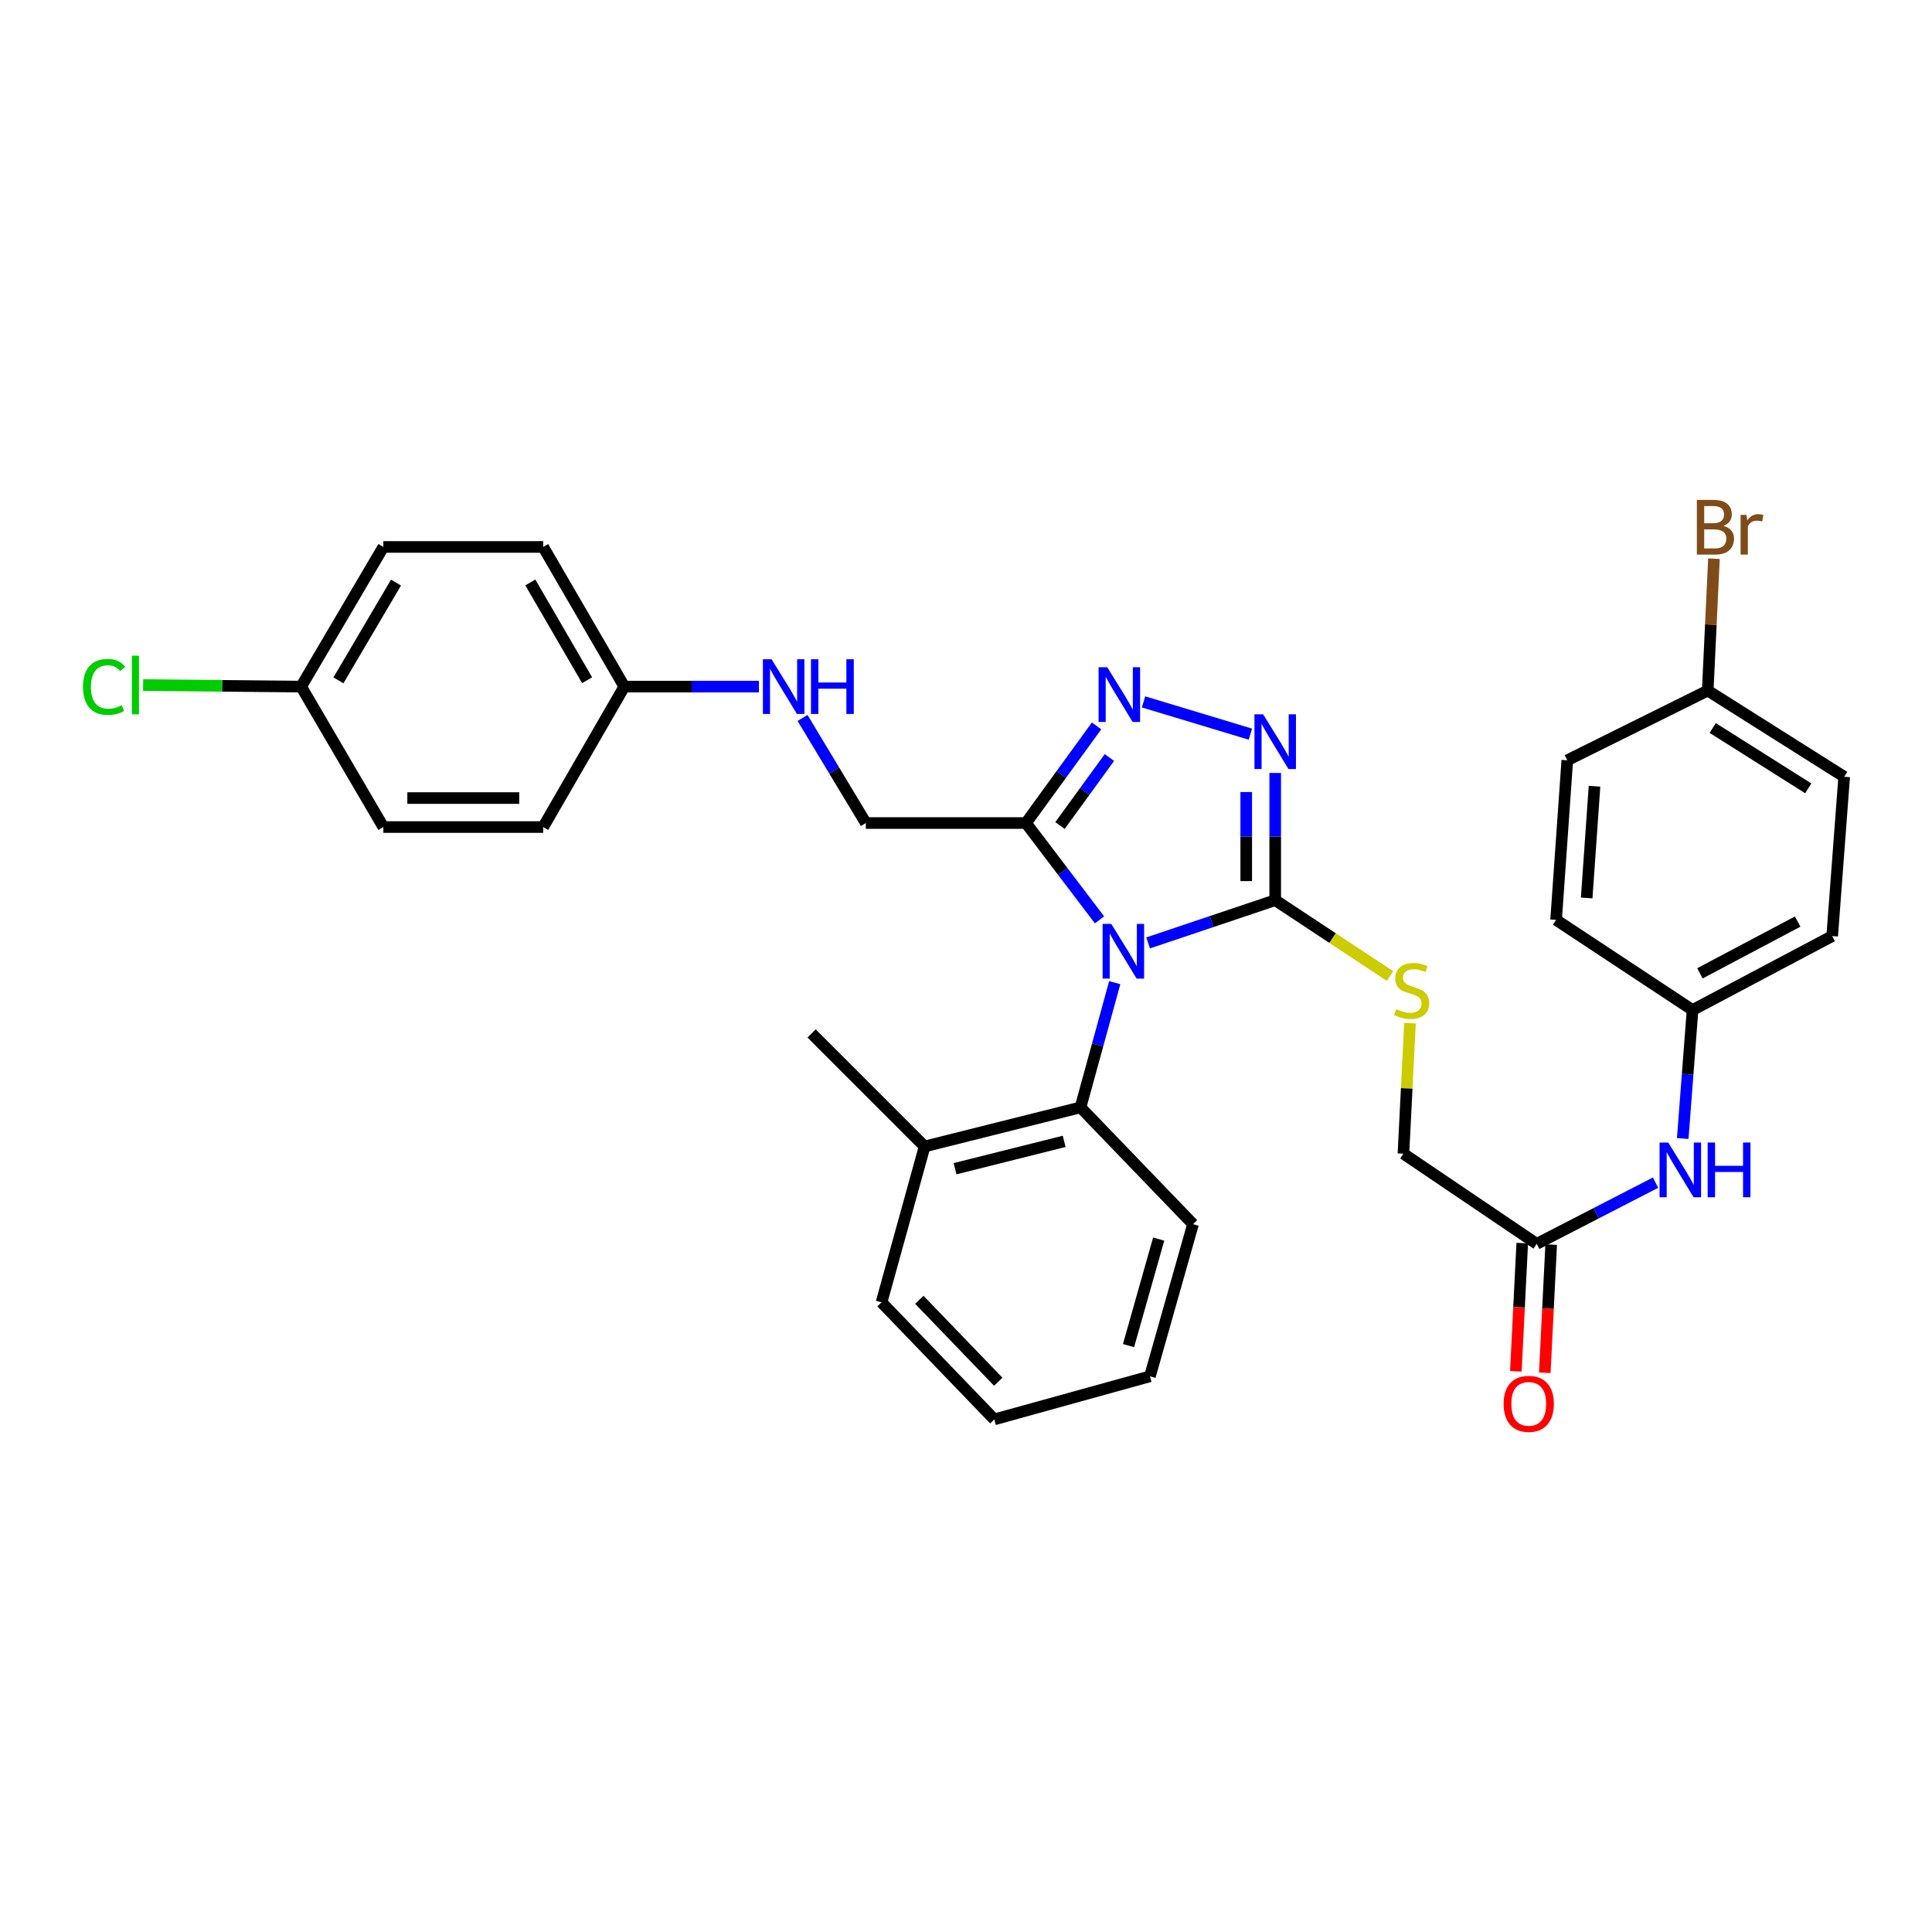 <?xml version='1.0' encoding='iso-8859-1'?>
<svg version='1.1' baseProfile='full'
              xmlns='http://www.w3.org/2000/svg'
                      xmlns:rdkit='http://www.rdkit.org/xml'
                      xmlns:xlink='http://www.w3.org/1999/xlink'
                  xml:space='preserve'
width='1000px' height='1000px' viewBox='0 0 1000 1000'>
<!-- END OF HEADER -->
<rect style='opacity:1.0;fill:#FFFFFF;stroke:none' width='1000' height='1000' x='0' y='0'> </rect>
<path class='bond-0' d='M 594.259,488.053 L 627.153,476.992' style='fill:none;fill-rule:evenodd;stroke:#0000FF;stroke-width:6px;stroke-linecap:butt;stroke-linejoin:miter;stroke-opacity:1' />
<path class='bond-0' d='M 627.153,476.992 L 660.047,465.93' style='fill:none;fill-rule:evenodd;stroke:#000000;stroke-width:6px;stroke-linecap:butt;stroke-linejoin:miter;stroke-opacity:1' />
<path class='bond-1' d='M 569.108,476.118 L 550.075,451.059' style='fill:none;fill-rule:evenodd;stroke:#0000FF;stroke-width:6px;stroke-linecap:butt;stroke-linejoin:miter;stroke-opacity:1' />
<path class='bond-1' d='M 550.075,451.059 L 531.042,426.001' style='fill:none;fill-rule:evenodd;stroke:#000000;stroke-width:6px;stroke-linecap:butt;stroke-linejoin:miter;stroke-opacity:1' />
<path class='bond-4' d='M 576.984,508.617 L 568.124,540.898' style='fill:none;fill-rule:evenodd;stroke:#0000FF;stroke-width:6px;stroke-linecap:butt;stroke-linejoin:miter;stroke-opacity:1' />
<path class='bond-4' d='M 568.124,540.898 L 559.264,573.179' style='fill:none;fill-rule:evenodd;stroke:#000000;stroke-width:6px;stroke-linecap:butt;stroke-linejoin:miter;stroke-opacity:1' />
<path class='bond-2' d='M 660.047,465.93 L 660.047,433.011' style='fill:none;fill-rule:evenodd;stroke:#000000;stroke-width:6px;stroke-linecap:butt;stroke-linejoin:miter;stroke-opacity:1' />
<path class='bond-2' d='M 660.047,433.011 L 660.047,400.091' style='fill:none;fill-rule:evenodd;stroke:#0000FF;stroke-width:6px;stroke-linecap:butt;stroke-linejoin:miter;stroke-opacity:1' />
<path class='bond-2' d='M 645.048,456.055 L 645.048,433.011' style='fill:none;fill-rule:evenodd;stroke:#000000;stroke-width:6px;stroke-linecap:butt;stroke-linejoin:miter;stroke-opacity:1' />
<path class='bond-2' d='M 645.048,433.011 L 645.048,409.967' style='fill:none;fill-rule:evenodd;stroke:#0000FF;stroke-width:6px;stroke-linecap:butt;stroke-linejoin:miter;stroke-opacity:1' />
<path class='bond-5' d='M 660.047,465.93 L 689.758,485.563' style='fill:none;fill-rule:evenodd;stroke:#000000;stroke-width:6px;stroke-linecap:butt;stroke-linejoin:miter;stroke-opacity:1' />
<path class='bond-5' d='M 689.758,485.563 L 719.469,505.195' style='fill:none;fill-rule:evenodd;stroke:#CCCC00;stroke-width:6px;stroke-linecap:butt;stroke-linejoin:miter;stroke-opacity:1' />
<path class='bond-3' d='M 531.042,426.001 L 549.313,400.865' style='fill:none;fill-rule:evenodd;stroke:#000000;stroke-width:6px;stroke-linecap:butt;stroke-linejoin:miter;stroke-opacity:1' />
<path class='bond-3' d='M 549.313,400.865 L 567.584,375.73' style='fill:none;fill-rule:evenodd;stroke:#0000FF;stroke-width:6px;stroke-linecap:butt;stroke-linejoin:miter;stroke-opacity:1' />
<path class='bond-3' d='M 548.655,427.279 L 561.445,409.684' style='fill:none;fill-rule:evenodd;stroke:#000000;stroke-width:6px;stroke-linecap:butt;stroke-linejoin:miter;stroke-opacity:1' />
<path class='bond-3' d='M 561.445,409.684 L 574.235,392.089' style='fill:none;fill-rule:evenodd;stroke:#0000FF;stroke-width:6px;stroke-linecap:butt;stroke-linejoin:miter;stroke-opacity:1' />
<path class='bond-7' d='M 531.042,426.001 L 448.158,426.001' style='fill:none;fill-rule:evenodd;stroke:#000000;stroke-width:6px;stroke-linecap:butt;stroke-linejoin:miter;stroke-opacity:1' />
<path class='bond-32' d='M 647.2,380 L 591.882,363.294' style='fill:none;fill-rule:evenodd;stroke:#0000FF;stroke-width:6px;stroke-linecap:butt;stroke-linejoin:miter;stroke-opacity:1' />
<path class='bond-10' d='M 559.264,573.179 L 478.588,593.411' style='fill:none;fill-rule:evenodd;stroke:#000000;stroke-width:6px;stroke-linecap:butt;stroke-linejoin:miter;stroke-opacity:1' />
<path class='bond-10' d='M 550.811,590.762 L 494.338,604.924' style='fill:none;fill-rule:evenodd;stroke:#000000;stroke-width:6px;stroke-linecap:butt;stroke-linejoin:miter;stroke-opacity:1' />
<path class='bond-27' d='M 559.264,573.179 L 617.501,633.632' style='fill:none;fill-rule:evenodd;stroke:#000000;stroke-width:6px;stroke-linecap:butt;stroke-linejoin:miter;stroke-opacity:1' />
<path class='bond-12' d='M 729.811,529.589 L 728.114,563.367' style='fill:none;fill-rule:evenodd;stroke:#CCCC00;stroke-width:6px;stroke-linecap:butt;stroke-linejoin:miter;stroke-opacity:1' />
<path class='bond-12' d='M 728.114,563.367 L 726.416,597.144' style='fill:none;fill-rule:evenodd;stroke:#000000;stroke-width:6px;stroke-linecap:butt;stroke-linejoin:miter;stroke-opacity:1' />
<path class='bond-6' d='M 795.401,643.815 L 726.416,597.144' style='fill:none;fill-rule:evenodd;stroke:#000000;stroke-width:6px;stroke-linecap:butt;stroke-linejoin:miter;stroke-opacity:1' />
<path class='bond-8' d='M 795.401,643.815 L 826.154,627.978' style='fill:none;fill-rule:evenodd;stroke:#000000;stroke-width:6px;stroke-linecap:butt;stroke-linejoin:miter;stroke-opacity:1' />
<path class='bond-8' d='M 826.154,627.978 L 856.906,612.142' style='fill:none;fill-rule:evenodd;stroke:#0000FF;stroke-width:6px;stroke-linecap:butt;stroke-linejoin:miter;stroke-opacity:1' />
<path class='bond-11' d='M 787.911,643.44 L 786.254,676.612' style='fill:none;fill-rule:evenodd;stroke:#000000;stroke-width:6px;stroke-linecap:butt;stroke-linejoin:miter;stroke-opacity:1' />
<path class='bond-11' d='M 786.254,676.612 L 784.597,709.784' style='fill:none;fill-rule:evenodd;stroke:#FF0000;stroke-width:6px;stroke-linecap:butt;stroke-linejoin:miter;stroke-opacity:1' />
<path class='bond-11' d='M 802.891,644.189 L 801.234,677.36' style='fill:none;fill-rule:evenodd;stroke:#000000;stroke-width:6px;stroke-linecap:butt;stroke-linejoin:miter;stroke-opacity:1' />
<path class='bond-11' d='M 801.234,677.36 L 799.577,710.532' style='fill:none;fill-rule:evenodd;stroke:#FF0000;stroke-width:6px;stroke-linecap:butt;stroke-linejoin:miter;stroke-opacity:1' />
<path class='bond-9' d='M 448.158,426.001 L 431.774,398.802' style='fill:none;fill-rule:evenodd;stroke:#000000;stroke-width:6px;stroke-linecap:butt;stroke-linejoin:miter;stroke-opacity:1' />
<path class='bond-9' d='M 431.774,398.802 L 415.391,371.603' style='fill:none;fill-rule:evenodd;stroke:#0000FF;stroke-width:6px;stroke-linecap:butt;stroke-linejoin:miter;stroke-opacity:1' />
<path class='bond-13' d='M 870.977,589.3 L 873.519,556.046' style='fill:none;fill-rule:evenodd;stroke:#0000FF;stroke-width:6px;stroke-linecap:butt;stroke-linejoin:miter;stroke-opacity:1' />
<path class='bond-13' d='M 873.519,556.046 L 876.061,522.792' style='fill:none;fill-rule:evenodd;stroke:#000000;stroke-width:6px;stroke-linecap:butt;stroke-linejoin:miter;stroke-opacity:1' />
<path class='bond-14' d='M 392.818,355.382 L 357.985,355.382' style='fill:none;fill-rule:evenodd;stroke:#0000FF;stroke-width:6px;stroke-linecap:butt;stroke-linejoin:miter;stroke-opacity:1' />
<path class='bond-14' d='M 357.985,355.382 L 323.152,355.382' style='fill:none;fill-rule:evenodd;stroke:#000000;stroke-width:6px;stroke-linecap:butt;stroke-linejoin:miter;stroke-opacity:1' />
<path class='bond-28' d='M 478.588,593.411 L 420.068,534.899' style='fill:none;fill-rule:evenodd;stroke:#000000;stroke-width:6px;stroke-linecap:butt;stroke-linejoin:miter;stroke-opacity:1' />
<path class='bond-29' d='M 478.588,593.411 L 456.282,674.095' style='fill:none;fill-rule:evenodd;stroke:#000000;stroke-width:6px;stroke-linecap:butt;stroke-linejoin:miter;stroke-opacity:1' />
<path class='bond-19' d='M 876.061,522.792 L 805.434,476.13' style='fill:none;fill-rule:evenodd;stroke:#000000;stroke-width:6px;stroke-linecap:butt;stroke-linejoin:miter;stroke-opacity:1' />
<path class='bond-20' d='M 876.061,522.792 L 948.338,484.512' style='fill:none;fill-rule:evenodd;stroke:#000000;stroke-width:6px;stroke-linecap:butt;stroke-linejoin:miter;stroke-opacity:1' />
<path class='bond-20' d='M 879.882,503.796 L 930.476,477' style='fill:none;fill-rule:evenodd;stroke:#000000;stroke-width:6px;stroke-linecap:butt;stroke-linejoin:miter;stroke-opacity:1' />
<path class='bond-21' d='M 323.152,355.382 L 281.156,428.076' style='fill:none;fill-rule:evenodd;stroke:#000000;stroke-width:6px;stroke-linecap:butt;stroke-linejoin:miter;stroke-opacity:1' />
<path class='bond-22' d='M 323.152,355.382 L 281.156,283.097' style='fill:none;fill-rule:evenodd;stroke:#000000;stroke-width:6px;stroke-linecap:butt;stroke-linejoin:miter;stroke-opacity:1' />
<path class='bond-22' d='M 303.884,352.074 L 274.487,301.474' style='fill:none;fill-rule:evenodd;stroke:#000000;stroke-width:6px;stroke-linecap:butt;stroke-linejoin:miter;stroke-opacity:1' />
<path class='bond-15' d='M 155.867,355.382 L 198.422,283.097' style='fill:none;fill-rule:evenodd;stroke:#000000;stroke-width:6px;stroke-linecap:butt;stroke-linejoin:miter;stroke-opacity:1' />
<path class='bond-15' d='M 175.175,352.148 L 204.964,301.549' style='fill:none;fill-rule:evenodd;stroke:#000000;stroke-width:6px;stroke-linecap:butt;stroke-linejoin:miter;stroke-opacity:1' />
<path class='bond-17' d='M 155.867,355.382 L 114.972,354.989' style='fill:none;fill-rule:evenodd;stroke:#000000;stroke-width:6px;stroke-linecap:butt;stroke-linejoin:miter;stroke-opacity:1' />
<path class='bond-17' d='M 114.972,354.989 L 74.076,354.595' style='fill:none;fill-rule:evenodd;stroke:#00CC00;stroke-width:6px;stroke-linecap:butt;stroke-linejoin:miter;stroke-opacity:1' />
<path class='bond-34' d='M 155.867,355.382 L 198.422,428.076' style='fill:none;fill-rule:evenodd;stroke:#000000;stroke-width:6px;stroke-linecap:butt;stroke-linejoin:miter;stroke-opacity:1' />
<path class='bond-16' d='M 883.918,357.44 L 954.545,402.053' style='fill:none;fill-rule:evenodd;stroke:#000000;stroke-width:6px;stroke-linecap:butt;stroke-linejoin:miter;stroke-opacity:1' />
<path class='bond-16' d='M 886.503,376.813 L 935.941,408.042' style='fill:none;fill-rule:evenodd;stroke:#000000;stroke-width:6px;stroke-linecap:butt;stroke-linejoin:miter;stroke-opacity:1' />
<path class='bond-18' d='M 883.918,357.44 L 885.53,323.311' style='fill:none;fill-rule:evenodd;stroke:#000000;stroke-width:6px;stroke-linecap:butt;stroke-linejoin:miter;stroke-opacity:1' />
<path class='bond-18' d='M 885.53,323.311 L 887.141,289.182' style='fill:none;fill-rule:evenodd;stroke:#7F4C19;stroke-width:6px;stroke-linecap:butt;stroke-linejoin:miter;stroke-opacity:1' />
<path class='bond-35' d='M 883.918,357.44 L 811.225,393.512' style='fill:none;fill-rule:evenodd;stroke:#000000;stroke-width:6px;stroke-linecap:butt;stroke-linejoin:miter;stroke-opacity:1' />
<path class='bond-25' d='M 805.434,476.13 L 811.225,393.512' style='fill:none;fill-rule:evenodd;stroke:#000000;stroke-width:6px;stroke-linecap:butt;stroke-linejoin:miter;stroke-opacity:1' />
<path class='bond-25' d='M 821.264,464.786 L 825.318,406.953' style='fill:none;fill-rule:evenodd;stroke:#000000;stroke-width:6px;stroke-linecap:butt;stroke-linejoin:miter;stroke-opacity:1' />
<path class='bond-23' d='M 948.338,484.512 L 954.545,402.053' style='fill:none;fill-rule:evenodd;stroke:#000000;stroke-width:6px;stroke-linecap:butt;stroke-linejoin:miter;stroke-opacity:1' />
<path class='bond-24' d='M 281.156,428.076 L 198.422,428.076' style='fill:none;fill-rule:evenodd;stroke:#000000;stroke-width:6px;stroke-linecap:butt;stroke-linejoin:miter;stroke-opacity:1' />
<path class='bond-24' d='M 268.746,413.077 L 210.832,413.077' style='fill:none;fill-rule:evenodd;stroke:#000000;stroke-width:6px;stroke-linecap:butt;stroke-linejoin:miter;stroke-opacity:1' />
<path class='bond-26' d='M 281.156,283.097 L 198.422,283.097' style='fill:none;fill-rule:evenodd;stroke:#000000;stroke-width:6px;stroke-linecap:butt;stroke-linejoin:miter;stroke-opacity:1' />
<path class='bond-30' d='M 617.501,633.632 L 595.211,712.375' style='fill:none;fill-rule:evenodd;stroke:#000000;stroke-width:6px;stroke-linecap:butt;stroke-linejoin:miter;stroke-opacity:1' />
<path class='bond-30' d='M 599.726,641.358 L 584.123,696.478' style='fill:none;fill-rule:evenodd;stroke:#000000;stroke-width:6px;stroke-linecap:butt;stroke-linejoin:miter;stroke-opacity:1' />
<path class='bond-33' d='M 456.282,674.095 L 514.652,734.681' style='fill:none;fill-rule:evenodd;stroke:#000000;stroke-width:6px;stroke-linecap:butt;stroke-linejoin:miter;stroke-opacity:1' />
<path class='bond-33' d='M 475.839,672.777 L 516.697,715.187' style='fill:none;fill-rule:evenodd;stroke:#000000;stroke-width:6px;stroke-linecap:butt;stroke-linejoin:miter;stroke-opacity:1' />
<path class='bond-31' d='M 595.211,712.375 L 514.652,734.681' style='fill:none;fill-rule:evenodd;stroke:#000000;stroke-width:6px;stroke-linecap:butt;stroke-linejoin:miter;stroke-opacity:1' />
<path  class='atom-0' d='M 575.186 478.201
L 584.466 493.201
Q 585.386 494.681, 586.866 497.361
Q 588.346 500.041, 588.426 500.201
L 588.426 478.201
L 592.186 478.201
L 592.186 506.521
L 588.306 506.521
L 578.346 490.121
Q 577.186 488.201, 575.946 486.001
Q 574.746 483.801, 574.386 483.121
L 574.386 506.521
L 570.706 506.521
L 570.706 478.201
L 575.186 478.201
' fill='#0000FF'/>
<path  class='atom-3' d='M 653.787 369.72
L 663.067 384.72
Q 663.987 386.2, 665.467 388.88
Q 666.947 391.56, 667.027 391.72
L 667.027 369.72
L 670.787 369.72
L 670.787 398.04
L 666.907 398.04
L 656.947 381.64
Q 655.787 379.72, 654.547 377.52
Q 653.347 375.32, 652.987 374.64
L 652.987 398.04
L 649.307 398.04
L 649.307 369.72
L 653.787 369.72
' fill='#0000FF'/>
<path  class='atom-4' d='M 573.111 345.355
L 582.391 360.355
Q 583.311 361.835, 584.791 364.515
Q 586.271 367.195, 586.351 367.355
L 586.351 345.355
L 590.111 345.355
L 590.111 373.675
L 586.231 373.675
L 576.271 357.275
Q 575.111 355.355, 573.871 353.155
Q 572.671 350.955, 572.311 350.275
L 572.311 373.675
L 568.631 373.675
L 568.631 345.355
L 573.111 345.355
' fill='#0000FF'/>
<path  class='atom-6' d='M 722.666 522.313
Q 722.986 522.433, 724.306 522.993
Q 725.626 523.553, 727.066 523.913
Q 728.546 524.233, 729.986 524.233
Q 732.666 524.233, 734.226 522.953
Q 735.786 521.633, 735.786 519.353
Q 735.786 517.793, 734.986 516.833
Q 734.226 515.873, 733.026 515.353
Q 731.826 514.833, 729.826 514.233
Q 727.306 513.473, 725.786 512.753
Q 724.306 512.033, 723.226 510.513
Q 722.186 508.993, 722.186 506.433
Q 722.186 502.873, 724.586 500.673
Q 727.026 498.473, 731.826 498.473
Q 735.106 498.473, 738.826 500.033
L 737.906 503.113
Q 734.506 501.713, 731.946 501.713
Q 729.186 501.713, 727.666 502.873
Q 726.146 503.993, 726.186 505.953
Q 726.186 507.473, 726.946 508.393
Q 727.746 509.313, 728.866 509.833
Q 730.026 510.353, 731.946 510.953
Q 734.506 511.753, 736.026 512.553
Q 737.546 513.353, 738.626 514.993
Q 739.746 516.593, 739.746 519.353
Q 739.746 523.273, 737.106 525.393
Q 734.506 527.473, 730.146 527.473
Q 727.626 527.473, 725.706 526.913
Q 723.826 526.393, 721.586 525.473
L 722.666 522.313
' fill='#CCCC00'/>
<path  class='atom-9' d='M 863.476 591.375
L 872.756 606.375
Q 873.676 607.855, 875.156 610.535
Q 876.636 613.215, 876.716 613.375
L 876.716 591.375
L 880.476 591.375
L 880.476 619.695
L 876.596 619.695
L 866.636 603.295
Q 865.476 601.375, 864.236 599.175
Q 863.036 596.975, 862.676 596.295
L 862.676 619.695
L 858.996 619.695
L 858.996 591.375
L 863.476 591.375
' fill='#0000FF'/>
<path  class='atom-9' d='M 883.876 591.375
L 887.716 591.375
L 887.716 603.415
L 902.196 603.415
L 902.196 591.375
L 906.036 591.375
L 906.036 619.695
L 902.196 619.695
L 902.196 606.615
L 887.716 606.615
L 887.716 619.695
L 883.876 619.695
L 883.876 591.375
' fill='#0000FF'/>
<path  class='atom-10' d='M 399.36 341.222
L 408.64 356.222
Q 409.56 357.702, 411.04 360.382
Q 412.52 363.062, 412.6 363.222
L 412.6 341.222
L 416.36 341.222
L 416.36 369.542
L 412.48 369.542
L 402.52 353.142
Q 401.36 351.222, 400.12 349.022
Q 398.92 346.822, 398.56 346.142
L 398.56 369.542
L 394.88 369.542
L 394.88 341.222
L 399.36 341.222
' fill='#0000FF'/>
<path  class='atom-10' d='M 419.76 341.222
L 423.6 341.222
L 423.6 353.262
L 438.08 353.262
L 438.08 341.222
L 441.92 341.222
L 441.92 369.542
L 438.08 369.542
L 438.08 356.462
L 423.6 356.462
L 423.6 369.542
L 419.76 369.542
L 419.76 341.222
' fill='#0000FF'/>
<path  class='atom-12' d='M 778.268 726.629
Q 778.268 719.829, 781.628 716.029
Q 784.988 712.229, 791.268 712.229
Q 797.548 712.229, 800.908 716.029
Q 804.268 719.829, 804.268 726.629
Q 804.268 733.509, 800.868 737.429
Q 797.468 741.309, 791.268 741.309
Q 785.028 741.309, 781.628 737.429
Q 778.268 733.549, 778.268 726.629
M 791.268 738.109
Q 795.588 738.109, 797.908 735.229
Q 800.268 732.309, 800.268 726.629
Q 800.268 721.069, 797.908 718.269
Q 795.588 715.429, 791.268 715.429
Q 786.948 715.429, 784.588 718.229
Q 782.268 721.029, 782.268 726.629
Q 782.268 732.349, 784.588 735.229
Q 786.948 738.109, 791.268 738.109
' fill='#FF0000'/>
<path  class='atom-18' d='M 42.971 355.537
Q 42.971 348.497, 46.251 344.817
Q 49.571 341.097, 55.851 341.097
Q 61.691 341.097, 64.811 345.217
L 62.171 347.377
Q 59.891 344.377, 55.851 344.377
Q 51.571 344.377, 49.291 347.257
Q 47.051 350.097, 47.051 355.537
Q 47.051 361.137, 49.371 364.017
Q 51.731 366.897, 56.291 366.897
Q 59.411 366.897, 63.051 365.017
L 64.171 368.017
Q 62.691 368.977, 60.451 369.537
Q 58.211 370.097, 55.731 370.097
Q 49.571 370.097, 46.251 366.337
Q 42.971 362.577, 42.971 355.537
' fill='#00CC00'/>
<path  class='atom-18' d='M 68.251 339.377
L 71.931 339.377
L 71.931 369.737
L 68.251 369.737
L 68.251 339.377
' fill='#00CC00'/>
<path  class='atom-19' d='M 892.05 272.186
Q 894.77 272.946, 896.13 274.626
Q 897.53 276.266, 897.53 278.706
Q 897.53 282.626, 895.01 284.866
Q 892.53 287.066, 887.81 287.066
L 878.29 287.066
L 878.29 258.746
L 886.65 258.746
Q 891.49 258.746, 893.93 260.706
Q 896.37 262.666, 896.37 266.266
Q 896.37 270.546, 892.05 272.186
M 882.09 261.946
L 882.09 270.826
L 886.65 270.826
Q 889.45 270.826, 890.89 269.706
Q 892.37 268.546, 892.37 266.266
Q 892.37 261.946, 886.65 261.946
L 882.09 261.946
M 887.81 283.866
Q 890.57 283.866, 892.05 282.546
Q 893.53 281.226, 893.53 278.706
Q 893.53 276.386, 891.89 275.226
Q 890.29 274.026, 887.21 274.026
L 882.09 274.026
L 882.09 283.866
L 887.81 283.866
' fill='#7F4C19'/>
<path  class='atom-19' d='M 903.97 266.506
L 904.41 269.346
Q 906.57 266.146, 910.09 266.146
Q 911.21 266.146, 912.73 266.546
L 912.13 269.906
Q 910.41 269.506, 909.45 269.506
Q 907.77 269.506, 906.65 270.186
Q 905.57 270.826, 904.69 272.386
L 904.69 287.066
L 900.93 287.066
L 900.93 266.506
L 903.97 266.506
' fill='#7F4C19'/>
</svg>
